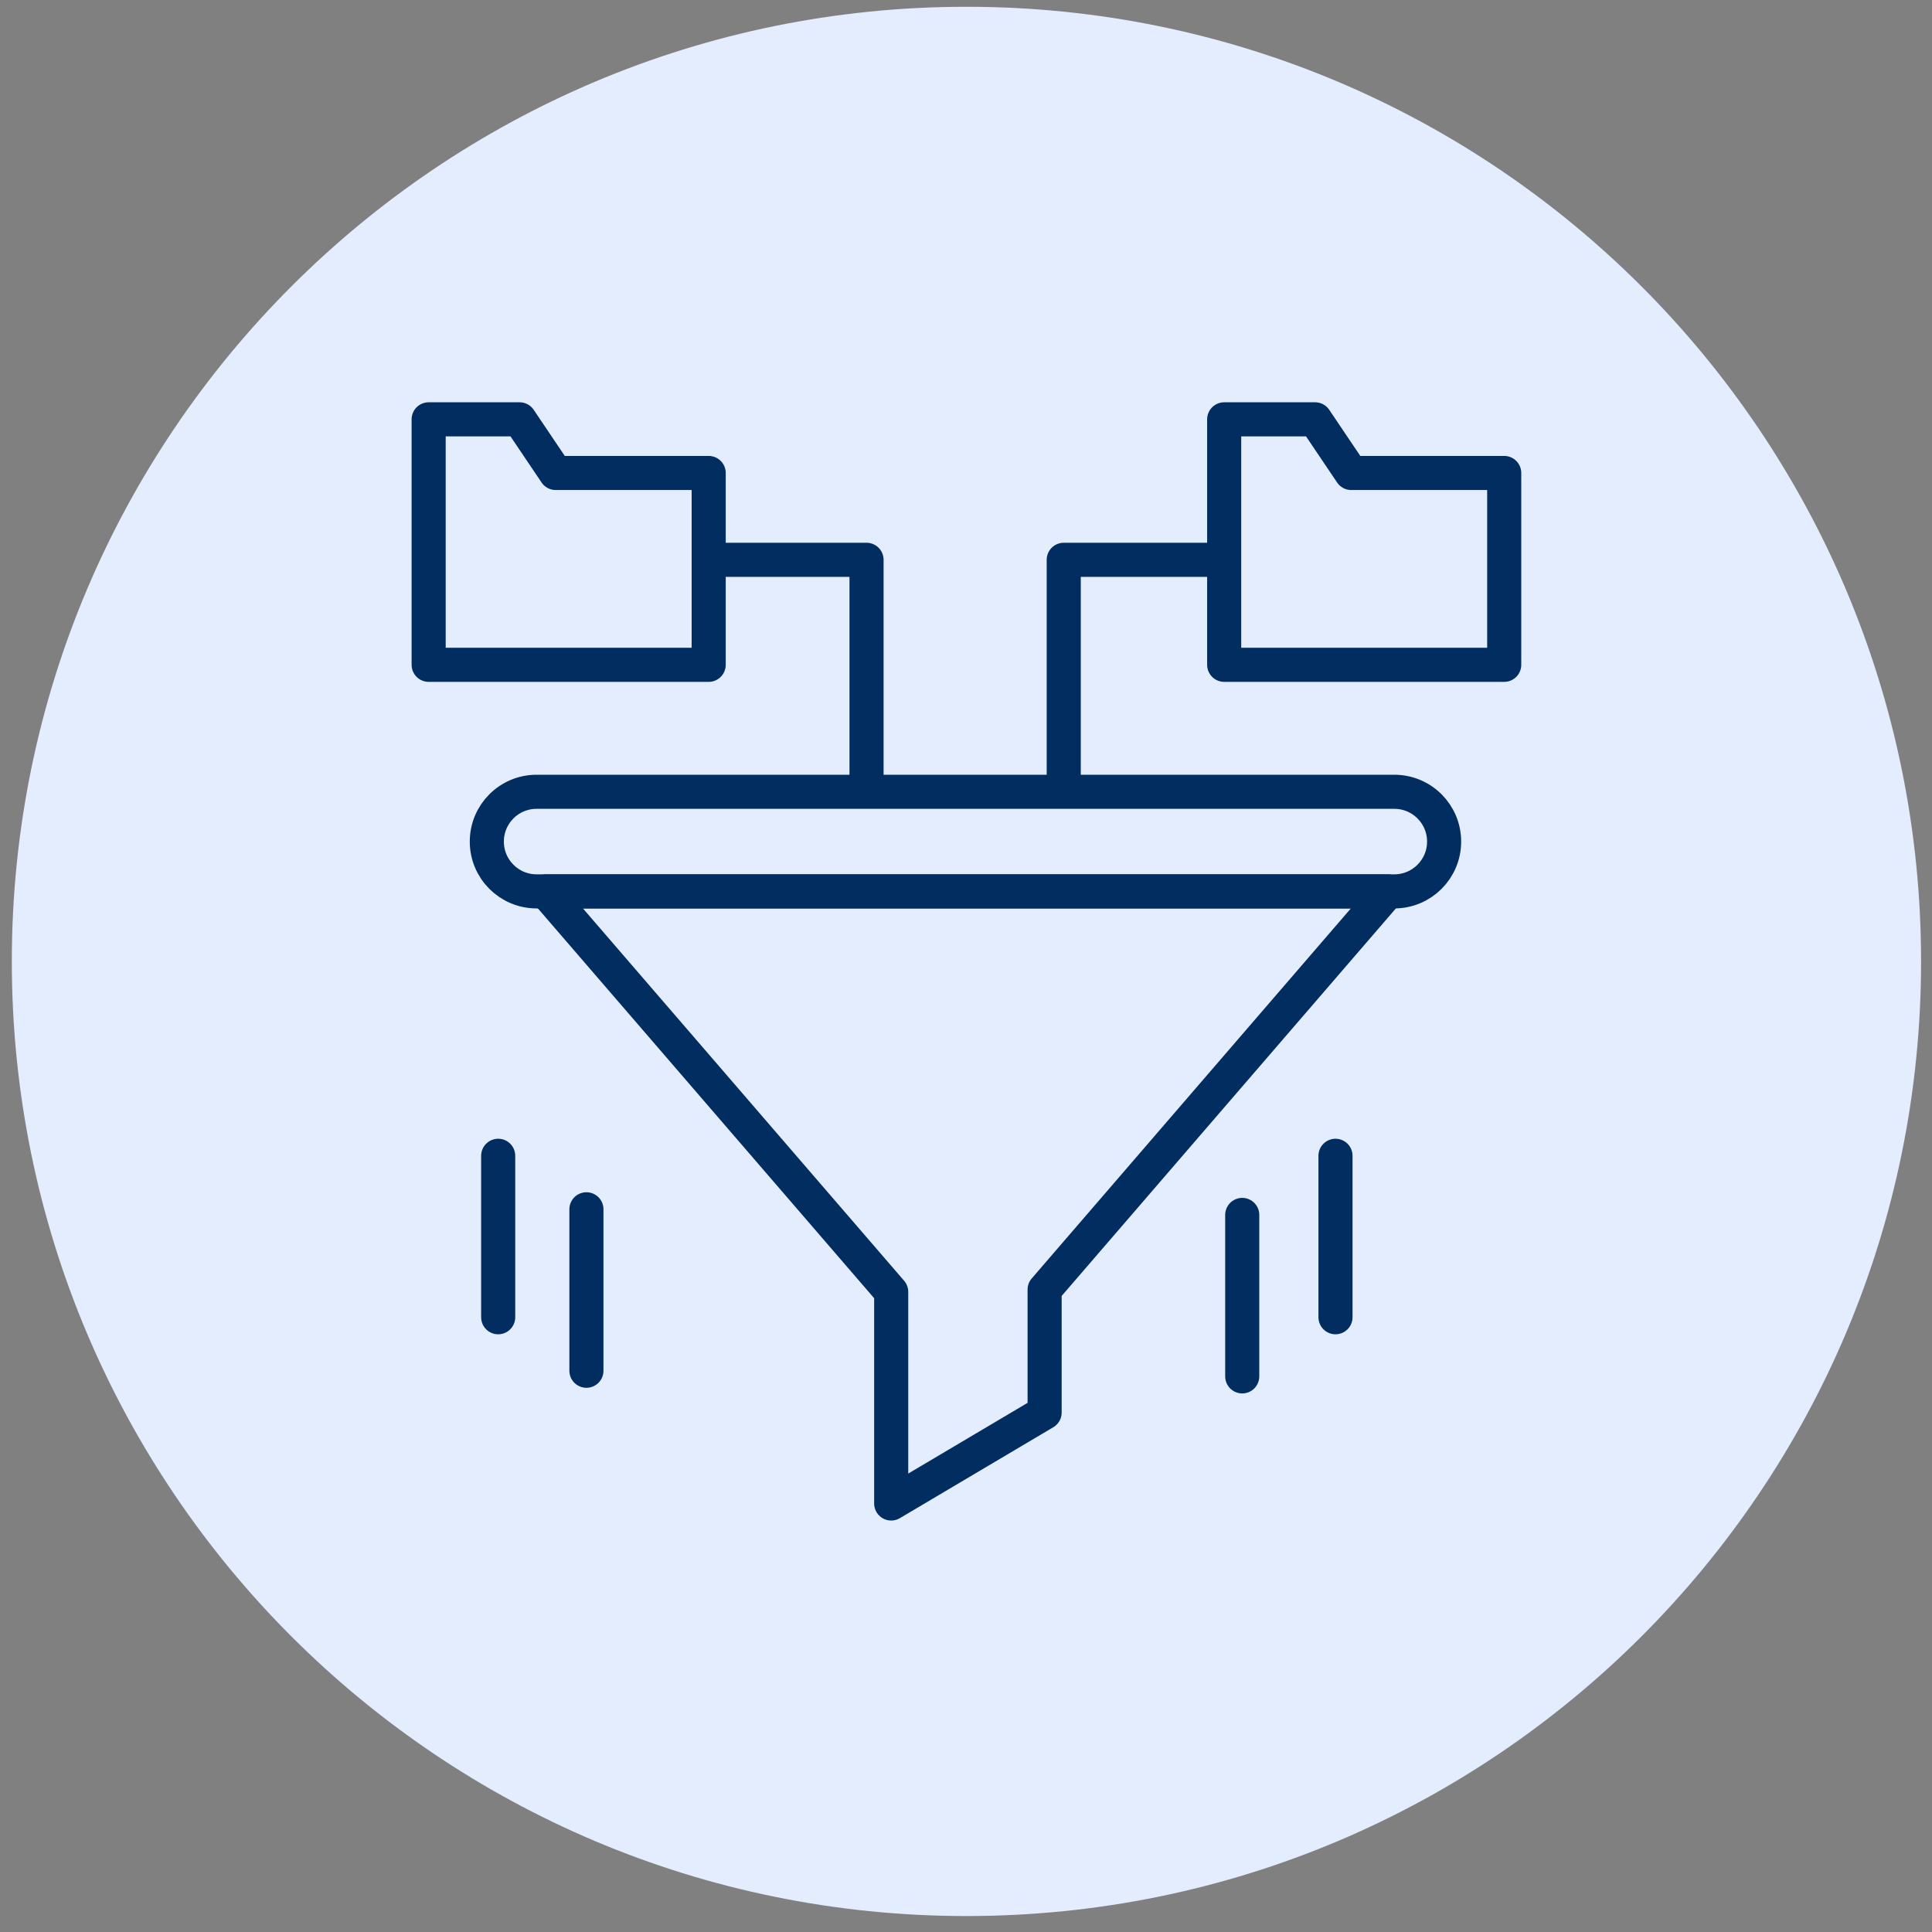 <svg width="85" height="85" viewBox="0 0 85 85" fill="none" xmlns="http://www.w3.org/2000/svg">
<rect x="0" y="0" width="85" height="85" fill="#808080" stroke="none"/>
<path d="M42.52 84.298C65.716 84.298 84.519 65.494 84.519 42.298C84.519 19.102 65.716 0.298 42.52 0.298C19.324 0.298 0.52 19.102 0.52 42.298C0.52 65.494 19.324 84.298 42.52 84.298Z" fill="#E3EDFE"/>
<path d="M23.609 34.835H61.344C62.554 34.835 63.535 35.816 63.535 37.026V37.026C63.535 38.236 62.554 39.217 61.344 39.217H23.609C22.398 39.217 21.418 38.236 21.418 37.026V37.026C21.418 35.816 22.398 34.835 23.609 34.835Z" stroke="#012D61" stroke-width="1.5" stroke-linecap="round" stroke-linejoin="round"/>
<path d="M61.069 39.217L45.959 56.737V62.147L39.209 66.147V56.837L24.009 39.217H61.069Z" stroke="#012D61" stroke-width="1.5" stroke-linecap="round" stroke-linejoin="round"/>
<path d="M54.653 53.452V60.555" stroke="#012D61" stroke-width="1.5" stroke-linecap="round" stroke-linejoin="round"/>
<path d="M21.918 50.85V57.953" stroke="#012D61" stroke-width="1.5" stroke-linecap="round" stroke-linejoin="round"/>
<path d="M25.8 53.204V60.307" stroke="#012D61" stroke-width="1.5" stroke-linecap="round" stroke-linejoin="round"/>
<path d="M58.756 50.85V57.953" stroke="#012D61" stroke-width="1.5" stroke-linecap="round" stroke-linejoin="round"/>
<path d="M66.179 20.809V29.249H53.859V18.449H57.859L59.449 20.809H66.179Z" stroke="#012D61" stroke-width="1.5" stroke-linecap="round" stroke-linejoin="round"/>
<path d="M31.179 20.809V29.249H18.859V18.449H22.859L24.449 20.809H31.179Z" stroke="#012D61" stroke-width="1.5" stroke-linecap="round" stroke-linejoin="round"/>
<path d="M38.124 34.482V24.629H31.359" stroke="#012D61" stroke-width="1.5" stroke-linecap="round" stroke-linejoin="round"/>
<path d="M53.506 24.629H46.8V34.482" stroke="#012D61" stroke-width="1.5" stroke-linecap="round" stroke-linejoin="round"/>
</svg>
